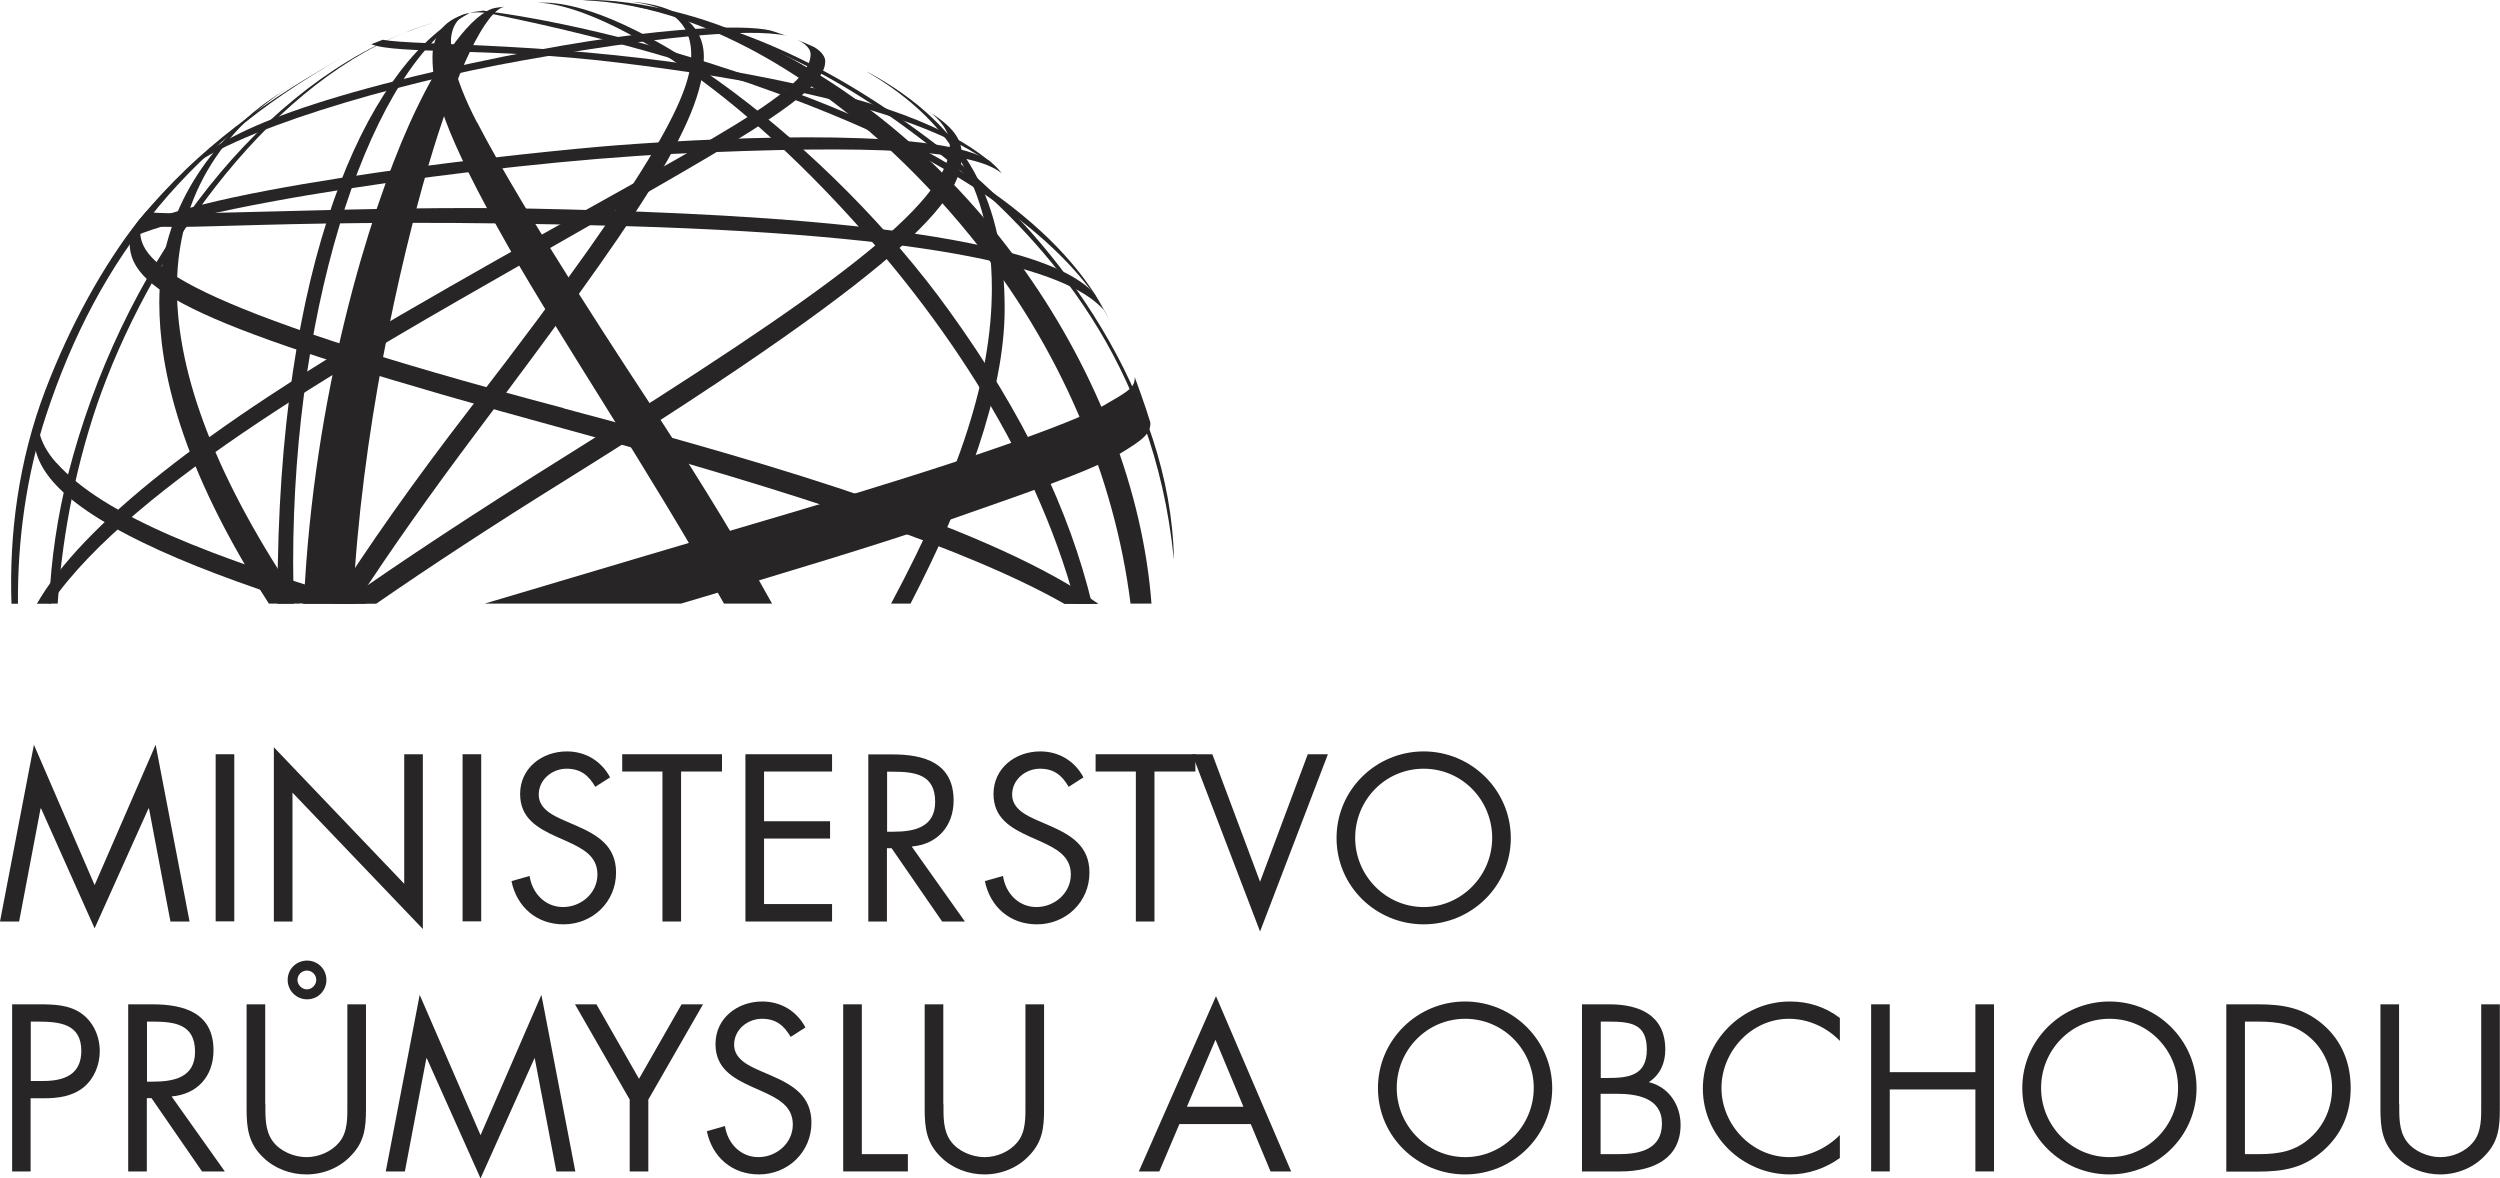 <svg xmlns="http://www.w3.org/2000/svg" id="Vrstva_2" data-name="Vrstva 2" viewBox="0 0 150.35 70.87"><defs><style>      .cls-1 {        fill: #272525;      }    </style></defs><g id="Layer_1" data-name="Layer 1"><g><polygon class="cls-1" points="5.69 53.23 2.04 44.79 0 55.42 1.15 55.42 2.44 48.62 2.47 48.62 5.69 55.83 8.93 48.62 8.96 48.62 10.25 55.42 11.4 55.42 9.36 44.79 5.69 53.23"></polygon><rect class="cls-1" x="12.97" y="45.36" width="1.12" height="10.05"></rect><polygon class="cls-1" points="16.47 44.94 24.31 53.15 24.31 45.36 25.43 45.36 25.43 55.87 17.59 47.67 17.59 55.42 16.47 55.42 16.47 44.94"></polygon><rect class="cls-1" x="27.82" y="45.36" width="1.12" height="10.05"></rect><path class="cls-1" d="M35.8,47.32c-.4-.69-.88-1.09-1.73-1.09s-1.67.64-1.67,1.56c0,.87.89,1.27,1.57,1.57l.67.29c1.31.57,2.41,1.23,2.41,2.83,0,1.76-1.41,3.11-3.16,3.11-1.61,0-2.81-1.04-3.13-2.6l1.09-.31c.15,1.03.93,1.87,2.01,1.87s2.07-.83,2.07-1.96-.92-1.57-1.85-2l-.61-.27c-1.17-.53-2.19-1.13-2.19-2.57,0-1.56,1.32-2.56,2.81-2.56,1.12,0,2.07.57,2.6,1.56l-.89.57Z"></path><polygon class="cls-1" points="40.96 55.42 39.84 55.42 39.84 46.4 37.42 46.4 37.42 45.36 43.42 45.36 43.42 46.4 40.96 46.4 40.96 55.42"></polygon><polygon class="cls-1" points="44.83 45.36 50.04 45.36 50.04 46.4 45.95 46.4 45.95 49.39 49.92 49.39 49.92 50.43 45.95 50.43 45.95 54.37 50.04 54.37 50.04 55.42 44.83 55.42 44.83 45.36"></polygon><g><path class="cls-1" d="M53.34,50.02h.35c1.27,0,2.55-.24,2.55-1.8,0-1.65-1.21-1.81-2.56-1.81h-.33v3.61ZM53.34,55.42h-1.12v-10.05h1.45c1.91,0,3.68.51,3.68,2.77,0,1.54-.97,2.64-2.52,2.77l3.2,4.51h-1.37l-3.04-4.41h-.28v4.41Z"></path><path class="cls-1" d="M64.27,47.32c-.4-.69-.88-1.09-1.73-1.09s-1.67.64-1.67,1.56c0,.87.89,1.27,1.57,1.57l.67.29c1.31.57,2.41,1.23,2.41,2.83,0,1.76-1.41,3.11-3.16,3.11-1.61,0-2.81-1.04-3.13-2.6l1.09-.31c.15,1.03.93,1.87,2.01,1.87s2.07-.83,2.07-1.96-.92-1.57-1.85-2l-.61-.27c-1.17-.53-2.19-1.13-2.19-2.57,0-1.56,1.32-2.56,2.81-2.56,1.12,0,2.07.57,2.6,1.56l-.89.57Z"></path></g><polygon class="cls-1" points="69.43 55.42 68.31 55.42 68.31 46.4 65.89 46.4 65.89 45.36 71.89 45.36 71.89 46.4 69.43 46.4 69.43 55.42"></polygon><polygon class="cls-1" points="75.78 53.03 78.65 45.36 79.86 45.36 75.78 56.02 71.7 45.36 72.91 45.36 75.78 53.03"></polygon><g><path class="cls-1" d="M81.5,50.39c0,2.27,1.84,4.16,4.12,4.16s4.12-1.89,4.12-4.16-1.81-4.16-4.12-4.16-4.12,1.88-4.12,4.16M90.86,50.4c0,2.89-2.37,5.19-5.24,5.19s-5.24-2.29-5.24-5.19,2.37-5.21,5.24-5.21,5.24,2.33,5.24,5.21"></path><path class="cls-1" d="M1.85,65.01h.75c1.24,0,2.29-.37,2.29-1.81,0-1.64-1.32-1.76-2.63-1.76h-.41v3.57ZM1.85,70.45H.73v-10.05h1.65c.87,0,1.76.03,2.49.53.75.52,1.13,1.4,1.13,2.29,0,.81-.33,1.64-.96,2.16-.68.56-1.55.67-2.39.67h-.81v4.4Z"></path><path class="cls-1" d="M8.83,65.05h.35c1.27,0,2.55-.24,2.55-1.8,0-1.65-1.21-1.81-2.56-1.81h-.33v3.61ZM8.83,70.45h-1.12v-10.05h1.45c1.91,0,3.68.51,3.68,2.77,0,1.55-.97,2.64-2.52,2.77l3.2,4.51h-1.37l-3.04-4.41h-.28v4.41Z"></path><path class="cls-1" d="M17.89,58.93c0,.31.27.57.57.57s.56-.27.56-.57-.25-.56-.56-.56-.57.25-.57.56M19.63,58.93c0,.65-.51,1.17-1.16,1.17s-1.17-.52-1.17-1.17.52-1.16,1.17-1.16,1.16.52,1.16,1.16M15.96,66.39c0,.75-.03,1.6.44,2.24.44.61,1.29.96,2.03.96s1.51-.33,1.97-.89c.53-.64.49-1.52.49-2.31v-5.99h1.12v6.29c0,1.09-.08,1.96-.88,2.79-.69.75-1.69,1.15-2.71,1.15-.95,0-1.92-.36-2.6-1.03-.88-.84-.99-1.76-.99-2.91v-6.29h1.12v5.99Z"></path></g><polygon class="cls-1" points="28.9 68.27 25.24 59.83 23.2 70.45 24.35 70.45 25.64 63.65 25.67 63.65 28.9 70.87 32.14 63.65 32.16 63.65 33.46 70.45 34.6 70.45 32.56 59.83 28.9 68.27"></polygon><polygon class="cls-1" points="34.58 60.4 35.87 60.4 38.43 64.88 40.99 60.4 42.28 60.4 38.99 66.13 38.99 70.45 37.87 70.45 37.87 66.13 34.58 60.4"></polygon><path class="cls-1" d="M47.55,62.36c-.4-.69-.88-1.09-1.73-1.09s-1.67.64-1.67,1.56c0,.87.89,1.27,1.57,1.57l.67.29c1.31.57,2.41,1.23,2.41,2.83,0,1.76-1.41,3.11-3.16,3.11-1.61,0-2.81-1.04-3.13-2.6l1.09-.31c.15,1.03.93,1.87,2.01,1.87s2.07-.83,2.07-1.96-.92-1.57-1.85-2l-.61-.27c-1.17-.53-2.19-1.13-2.19-2.57,0-1.56,1.32-2.56,2.81-2.56,1.12,0,2.07.57,2.6,1.56l-.89.57Z"></path><polygon class="cls-1" points="51.83 69.41 54.6 69.41 54.6 70.45 50.71 70.45 50.71 60.4 51.83 60.4 51.83 69.41"></polygon><path class="cls-1" d="M56.74,66.39c0,.75-.03,1.6.44,2.24.44.61,1.29.96,2.03.96s1.51-.33,1.97-.89c.53-.64.49-1.52.49-2.31v-5.99h1.12v6.29c0,1.09-.08,1.96-.88,2.79-.69.75-1.69,1.15-2.71,1.15-.95,0-1.92-.36-2.6-1.03-.88-.84-.99-1.76-.99-2.91v-6.29h1.12v5.99Z"></path><path class="cls-1" d="M73.1,62.53l-1.72,4.03h3.4l-1.68-4.03ZM70.93,67.6l-1.21,2.85h-1.23l4.64-10.54,4.52,10.54h-1.24l-1.19-2.85h-4.29Z"></path><g><path class="cls-1" d="M84,65.43c0,2.27,1.84,4.16,4.12,4.16s4.12-1.89,4.12-4.16-1.81-4.16-4.12-4.16-4.12,1.88-4.12,4.16M93.35,65.44c0,2.89-2.37,5.19-5.24,5.19s-5.24-2.29-5.24-5.19,2.37-5.21,5.24-5.21,5.24,2.33,5.24,5.21"></path><path class="cls-1" d="M96.26,69.41h1.12c1.25,0,2.57-.3,2.57-1.84s-1.49-1.79-2.72-1.79h-.97v3.63ZM96.26,64.83h.43c1.27,0,2.35-.15,2.35-1.71s-.96-1.68-2.33-1.68h-.44v3.39ZM95.14,60.4h1.65c1.83,0,3.36.67,3.36,2.72,0,.81-.3,1.51-.99,1.96,1.2.29,1.91,1.37,1.91,2.57,0,2-1.61,2.8-3.6,2.8h-2.33v-10.05Z"></path><path class="cls-1" d="M110.65,62.6c-.8-.83-1.91-1.33-3.07-1.33-2.24,0-4.05,1.95-4.05,4.16s1.83,4.16,4.08,4.16c1.13,0,2.24-.53,3.04-1.33v1.38c-.87.63-1.93.99-3,.99-2.84,0-5.24-2.31-5.24-5.16s2.36-5.24,5.24-5.24c1.12,0,2.11.32,3,.99v1.39Z"></path></g><polygon class="cls-1" points="118.8 64.48 118.8 60.4 119.92 60.4 119.92 70.45 118.8 70.45 118.8 65.52 113.65 65.52 113.65 70.45 112.53 70.45 112.53 60.4 113.65 60.4 113.65 64.48 118.8 64.48"></polygon><g><path class="cls-1" d="M122.75,65.43c0,2.27,1.84,4.16,4.12,4.16s4.12-1.89,4.12-4.16-1.81-4.16-4.12-4.16-4.12,1.88-4.12,4.16M132.1,65.44c0,2.89-2.37,5.19-5.24,5.19s-5.24-2.29-5.24-5.19,2.37-5.21,5.24-5.21,5.24,2.33,5.24,5.21"></path><path class="cls-1" d="M135.83,69.41c1.23,0,2.25-.17,3.17-1.04.83-.77,1.25-1.83,1.25-2.95s-.44-2.25-1.31-3.01c-.92-.81-1.93-.97-3.12-.97h-.81v7.97h.81ZM133.89,60.4h1.89c1.51,0,2.73.2,3.92,1.21,1.15.99,1.67,2.33,1.67,3.83s-.53,2.76-1.64,3.75c-1.2,1.07-2.4,1.27-3.97,1.27h-1.87v-10.05Z"></path><path class="cls-1" d="M144.29,66.39c0,.75-.03,1.6.44,2.24.44.61,1.29.96,2.03.96s1.51-.33,1.97-.89c.53-.64.49-1.52.49-2.31v-5.99h1.12v6.29c0,1.09-.08,1.96-.88,2.79-.69.75-1.69,1.15-2.71,1.15-.95,0-1.92-.36-2.6-1.03-.88-.84-.99-1.76-.99-2.91v-6.29h1.12v5.99Z"></path><path class="cls-1" d="M70.6,33.6c-.21-9.8-6.92-19.08-13.34-24.16C49.77,3.5,43.7,1.12,36.7.05c6.54,1.32,12.92,3.32,21.03,10.2,5.1,4.33,11.66,11.43,12.86,23.34"></path><path class="cls-1" d="M8.41,13.16c-2.21,2.78-4.21,6.46-5.67,10.27-1.65,4.32-2.19,8.76-2.05,12.88h.39c-.03-3.85.51-7.75,1.7-11.36C5.93,15.41,11.49,8.35,21.38,3.03c-5.43,2.94-9.46,5.91-12.97,10.14"></path><path class="cls-1" d="M59.45,9.65c-1.55-1.25-4.84-3.44-15.04-5.29-10.35-1.87-19.47-1.59-21.39-1.97l-.69.27c1.5.61,7.34.19,14.8,1.1,7.46.9,18.76,2.74,23.08,6.6l-.75-.72Z"></path><path class="cls-1" d="M66.38,18.65c-1.74-2.04-8-4.44-28.72-5.05-21.04-.62-27.58.47-29.45-.15,0,0,.48-.61.64-.77,0,.47,13.24-.35,23.27-.13,9.77.21,30.07.84,33.71,5.14.25.41.55.97.55.97"></path><path class="cls-1" d="M47.91,2.37c-.06-.03-.1-.04-.1-.04,0,0,.04.02.1.04"></path><path class="cls-1" d="M48.81,2.76c-.21-.09-.69-.3-.9-.38.24.1.84.41.84.89,0,2.54-8.2,6.12-24.63,15.66C12.34,25.77,4.92,31.59,2.22,36.31h.81c4.96-7.23,19-15.07,28.17-20.32,12.77-7.32,18.43-10.28,18.43-12.29,0-.47-.55-.83-.82-.94"></path><path class="cls-1" d="M16.69,35.88c0,.14,0,.29,0,.43h.98c-.02-.83-.04-1.67-.04-2.5,0-15.92,4.83-30.04,10.59-33.01,0,0-.3.01-.59.19-5.63,3.31-10.94,14.74-10.94,34.9"></path><path class="cls-1" d="M4.1,28.51c-.64,2.49-1.03,5.12-1.15,7.79h.52c.23-3.5.9-7.65,2.37-11.98C8.86,15.59,15.74,5.47,24.33,1.97,15.07,5.67,7.22,16.34,4.1,28.51"></path><path class="cls-1" d="M24.33,1.97c.59-.23,1.18-.44,1.78-.62-.6.17-1.2.38-1.78.62"></path><path class="cls-1" d="M47.3,2.15c-2.31-.51-8.25.13-15.9,1.49-7.71,1.37-17.8,4.32-20.45,6.82,1.53-1.63,4.52-3.87,17.38-6.65,10.57-2.28,16.41-2.36,17.99-1.98.45.13.98.33.98.33"></path><path class="cls-1" d="M52.15,4.32c4.08,2.41,7.5,6.06,7.5,13.02,0,5.34-1.95,11.27-6.06,18.96h1.17c3.28-6.35,5.66-12.64,5.66-17.74,0-6.2-2.1-10.92-8.27-14.25"></path><path class="cls-1" d="M2.33,24.72c.07-.23.13-.4.13-.4,0,0-.07.15-.13.4"></path><path class="cls-1" d="M3.39,27.84c-1.21-1.35-1.18-2.53-1.06-3.11-.1.33-.24.8-.3,1.17-.05,1.56.43,3.74,6.5,6.7,2.7,1.32,6.02,2.54,9.66,3.71h3.9c-9.41-2.81-15.84-5.28-18.69-8.47"></path><path class="cls-1" d="M17.8,5s-1.23.72-2.13,1.41c-2.6,2.01-6.09,5.94-6.09,11.77,0,3.99,1.22,9.79,6.59,18.12h1.91c-4.98-7.33-7.44-13.66-7.44-18.97,0-6.5,3.86-10.4,7.16-12.33"></path><path class="cls-1" d="M55.92,6.73c.51.41,1.2,1.08,1.2,2.01,0,3.53-7.48,8.92-23.06,18.66-5.43,3.39-9.89,6.33-13.55,8.91h2.11c3.2-2.21,6.97-4.69,11.43-7.46,22.2-13.83,23.79-17.23,23.79-19.58,0-1.07-.79-1.8-1.94-2.54"></path><path class="cls-1" d="M28.33.77c.65-.08.99.01,2.22.27,3.3.69,12.42,2.72,21.16,6.56,6.59,2.89,13,7.35,15.12,11.89-1.21-2.61-4.92-8.77-19.41-14.07C38.37,2.1,32.09,1.04,29.06.64c0,0-.58.07-.74.12"></path><path class="cls-1" d="M32.29.17c2.15-.06,8.68,2.31,17.33,11.28,6.62,6.87,12.56,15.52,15.06,24.86h.99c-1.34-5.55-4.08-11.38-8.58-17.61C49.94,8.75,37.97-.22,32.29.17"></path><path class="cls-1" d="M24.61,7.48c-2.42,5.4-5.76,16.23-6.34,28.83h2.95c.5-10.28,2.84-20.51,4.54-26.34C27.43,4.26,29.26.49,30.39.4c-.18.02-.6.05-.85.14-1.54.66-3.36,3.45-4.93,6.94"></path><path class="cls-1" d="M60.25,10.43c-1.65-1.38-7.32-1.77-19.89-1.17-10.76.52-30.15,3.28-33.02,5.36,0,0,.47-.63.72-.92,4.88-2.61,24.59-4.62,29-4.96,7.63-.58,19.78-1,22.5.98.37.3.68.7.68.7"></path><path class="cls-1" d="M28.68,7.35c-1.46-2.81-1.56-4.24-1.56-4.9,0-.39.15-1.44,1.21-1.69-1.53.32-2.32,1.26-2.32,2.66,0,2.01.57,4.4,4.63,11.54,3.04,5.36,8.25,13.1,12.9,21.34h2.89c-1.81-3.27-4.01-6.91-6.66-10.98-1.75-2.68-8.16-12.33-11.08-17.97"></path><path class="cls-1" d="M33.91,24.55C10.43,18.33,8.43,15.75,8.43,13.88c0-.31.05-.68.59-1.37-.27.24-.81.94-.81.94-.19.32-.41.8-.41,1.2,0,2.98,4.75,5.29,26.11,11.13,14.37,3.93,24.38,7.28,30.11,10.54h2.04c-6.24-4.45-19.02-8.28-32.16-11.76"></path><path class="cls-1" d="M44.61,2.06C40.6.31,36.68-.08,35.02.01c8.07.3,16.72,6.05,23.31,14.15,5.45,6.7,8.71,14.55,9.66,22.14h1.26c-1.02-13.49-10.93-28.28-24.65-34.25"></path><path class="cls-1" d="M38.04.11c1.2.18,3.53.57,3.53,3.18,0,2.15-1.5,6-13.25,21.21-3.48,4.5-6.21,8.41-8.37,11.81h1.44c2.13-3.28,4.56-6.7,7.2-10.22,9.58-12.76,13.74-18.69,13.74-22.67,0-2.55-2.66-3.19-4.29-3.31"></path><path class="cls-1" d="M66.55,24.29c-1.46.84-6.09,2.73-19.06,6.57-5.09,1.5-11.87,3.51-18.34,5.44h11.81c6.09-1.8,12.38-3.71,15.41-4.78,5.15-1.81,9.27-3.18,11.07-4.29,1.16-.71,1.79-1.12,1.74-1.83-.28-.95-.94-2.73-.94-2.73.04.62-.38.86-1.69,1.61"></path></g></g></g></svg>